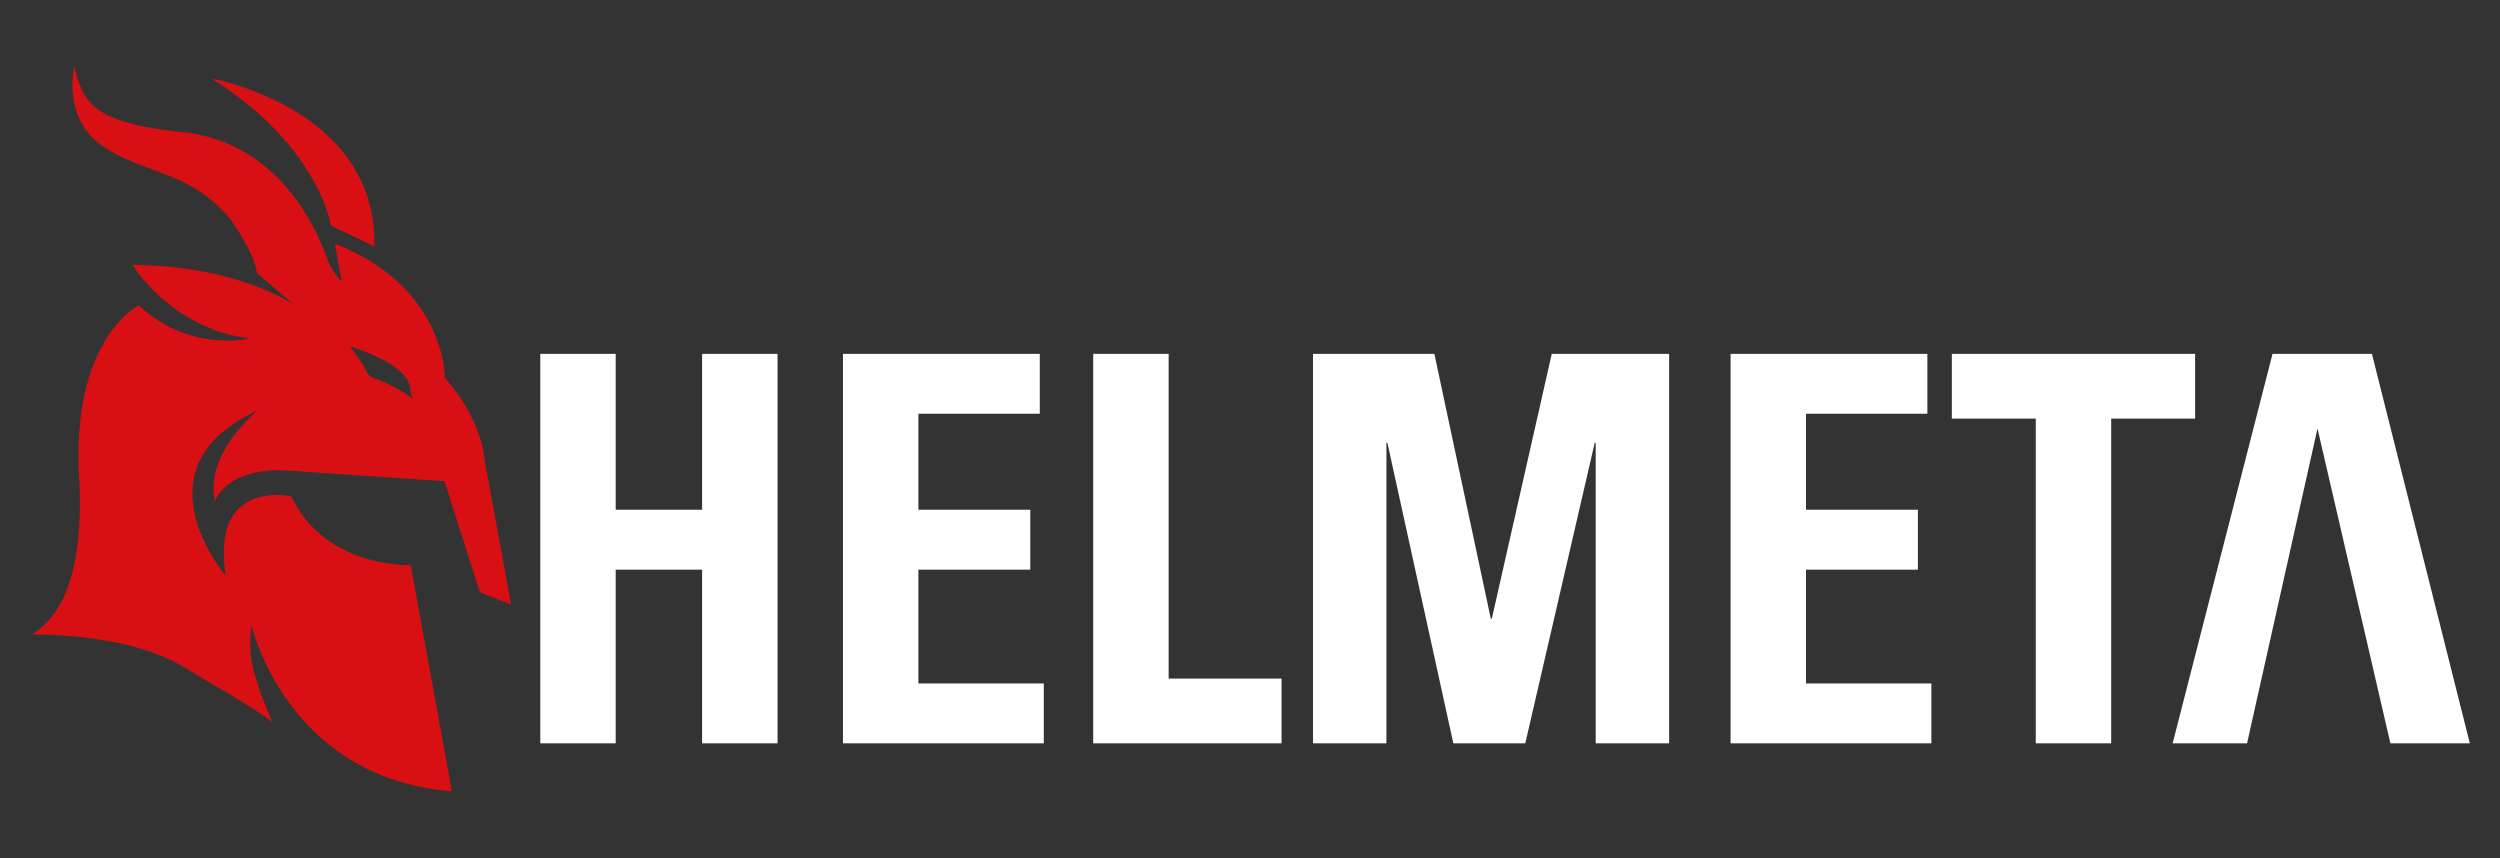 <svg xmlns="http://www.w3.org/2000/svg" width="5000" height="1716" viewBox="0 0 5000 1716">
  <rect x="0" y="0" width="5000" height="1716" fill="#333333" stroke="none"/>
  <defs>
    <style>
      .cls-1 {
        fill: #fff;
      }

      .cls-1, .cls-2 {
        fill-rule: evenodd;
      }

      .cls-2 {
        fill: #d91013;
      }
    </style>
  </defs>
  <path id="HELMETA_copy" data-name="HELMETA copy" class="cls-1" d="M1231.4,1019.52V707.714H1080.55V1486.7H1231.4V1139.28h172.83V1486.7h150.85V707.714H1404.23V1019.52H1231.4Zm856.14,467.18V1366.94H1836.79V1139.28h223.77V1019.52H1836.79V827.475h242.76V707.714H1685.94V1486.7h401.6Zm475.52,0V1357.23H2337.29V707.714H2186.44V1486.7h376.62Zm209.77,0V885.737h2L2906.7,1486.7h143.86l138.86-600.963h2V1486.7h146.85V707.714H3103.51L2983.63,1237.47h-2L2868.74,707.714H2625.98V1486.7h146.85Zm1089.91,0V1366.94H3611.99V1139.28h223.78V1019.52H3611.99V827.475h242.76V707.714H3461.14V1486.7h401.6Zm40.95-778.986V837.185h167.84V1486.7h150.85V837.185h167.83V707.714H3903.69ZM4780.82,1486.7h158.84l-195.8-778.986h-198.8L4345.25,1486.7h148.86L4635,857"/>
  <path class="cls-2" d="M277.745,610.7S143.3,675.75,158.183,952.522c14.009,257.608-72.929,298.418-93.5,316.788,0.338-.81,186.353-4.2,299.415,62.85s134.937,78.91,180.875,111.89c-0.117.3-37.225-80.32-43.431-133.35-2.739-38.68,1.533-60.3,1.533-60.3s69.331,305.81,400.582,332.12c0.481,0.83-82.263-452.19-82.263-452.19s-170.675,6.7-238.612-137.443c-0.342-.085-161.446-37.167-131.313,158.393-0.893-1.13-185.43-215.773,63.358-330.071,0.019,0.945-106.492,84.8-84.817,181.391-1.042,1.28,21.94-70.177,148.685-61.318S888.836,962.23,888.836,962.23l71.022,222.26,62.332,24.53L969.055,919.311s-3.283-77.952-79.708-164.014c0.589-.737,2.045-180.7-219.2-267.735-0.728-.055,13.285,75.62,13.285,75.62s-17.9-16.986-27.591-41.9S581.088,294.078,374.824,265.3c-202.385-19.359-207.1-66.438-226.349-131.824,0.14,1.1-25.825,104.759,60.292,160.948s171.5,46.716,252.918,145.109C512.073,511.885,513.8,545.809,513.8,545.809l73.576,63.358s-112.416-78.288-322.407-79.2c0.549-.355,76.613,127.891,235.546,147.153C499.884,676.439,381.352,707.105,277.745,610.7Zm422.041,81.751s24.152,31.814,31.168,46.5,10.961,15.609,21.97,19.416,50.744,20.215,72.044,39.854a133.569,133.569,0,0,1-5.11-22.993C817.57,759.437,805.351,727.3,699.786,692.451Zm49.051-199.78-86.861-41.387S637.963,291.023,421.831,156.469C422.232,157.683,754.032,214.715,748.837,492.671Z"/>
</svg>
